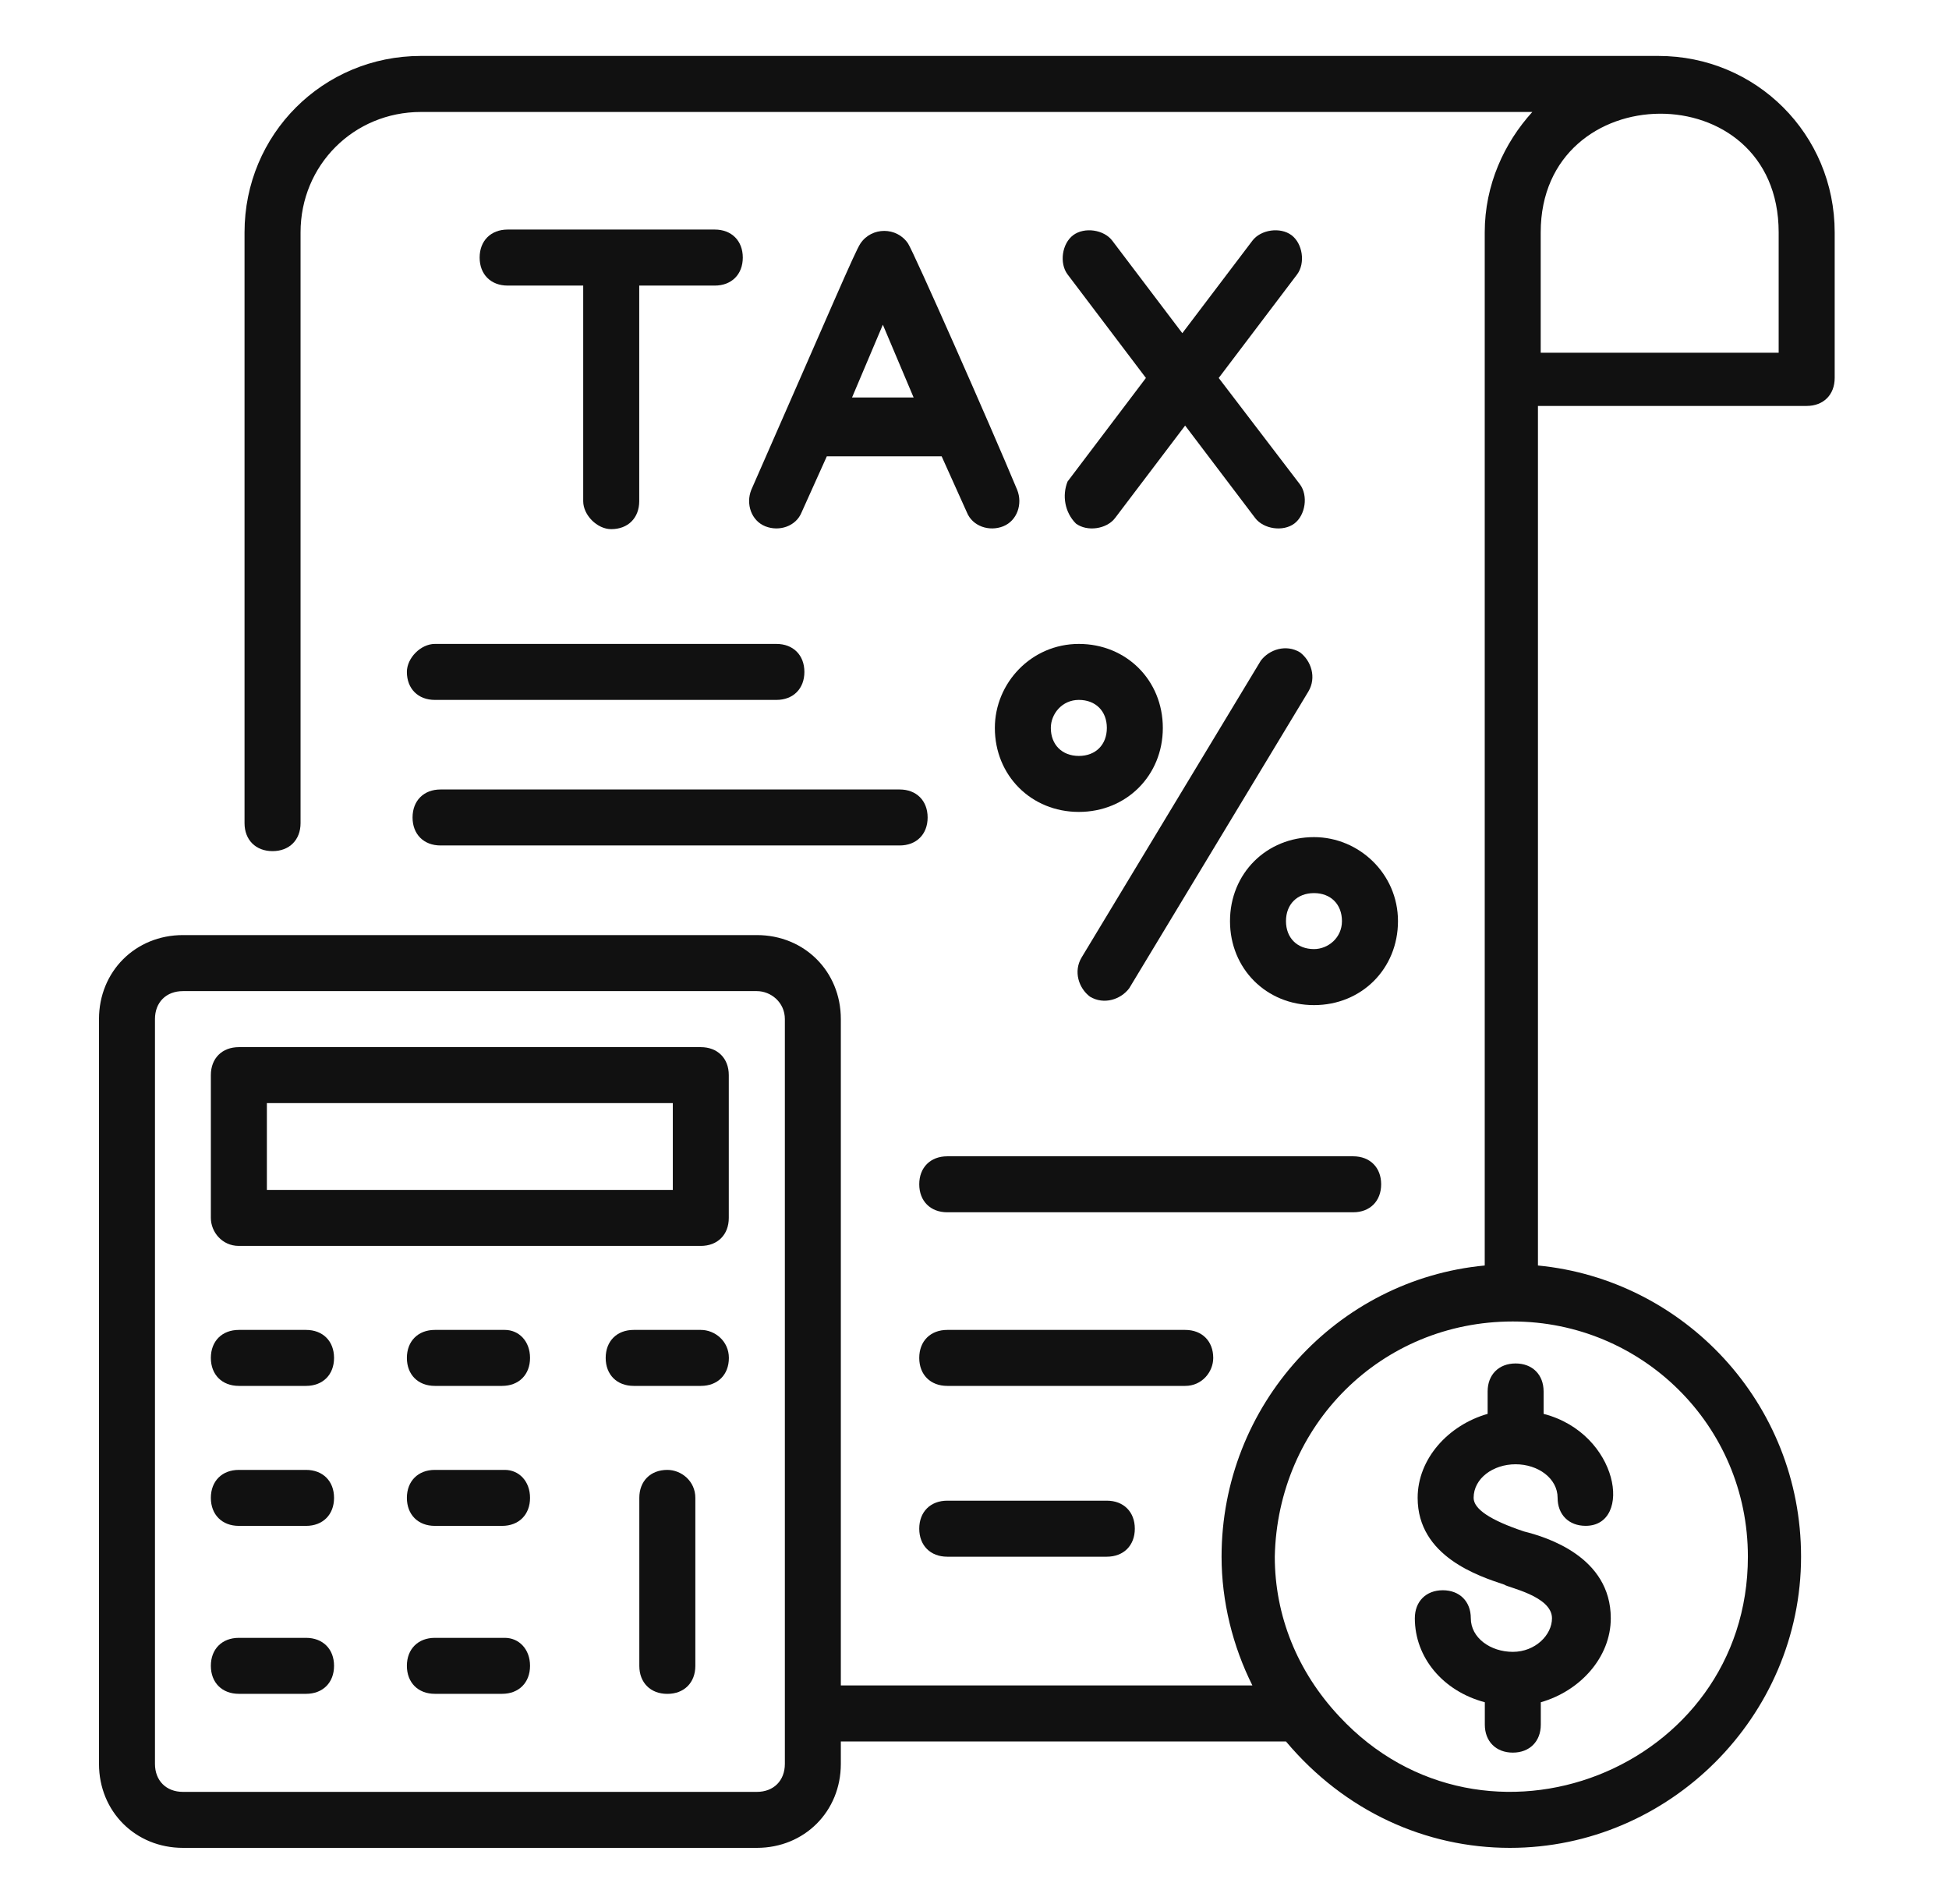 <?xml version="1.0" encoding="UTF-8"?>
<svg xmlns="http://www.w3.org/2000/svg" width="43" height="42" viewBox="0 0 43 42" fill="none">
  <path d="M2.184 22.481V38.911C2.184 39.961 2.987 40.764 4.037 40.764H16.698C17.748 40.764 18.551 39.961 18.551 38.911V38.417H28.372C29.669 39.961 31.46 40.764 33.313 40.764C36.834 40.764 39.736 37.861 39.736 34.34C39.736 30.943 37.142 28.226 33.931 27.917V8.955H39.86C40.231 8.955 40.478 8.708 40.478 8.337V5.126C40.478 2.964 38.748 1.234 36.587 1.234H9.287C7.125 1.234 5.395 2.964 5.395 5.126V18.158C5.395 18.529 5.642 18.776 6.013 18.776C6.384 18.776 6.631 18.529 6.631 18.158V5.126C6.631 3.643 7.804 2.47 9.287 2.47H33.807C33.19 3.149 32.757 4.076 32.757 5.126V27.917C29.484 28.226 26.951 31.005 26.951 34.34C26.951 35.328 27.198 36.317 27.631 37.181H18.551V22.481C18.551 21.431 17.748 20.628 16.698 20.628H4.037C2.987 20.628 2.184 21.431 2.184 22.481ZM33.992 5.126C33.992 1.667 39.242 1.605 39.242 5.126V7.781H33.992V5.126ZM33.375 29.152C36.216 29.152 38.563 31.437 38.563 34.34C38.563 39.034 32.757 41.32 29.545 37.861C28.619 36.873 28.125 35.637 28.125 34.34C28.186 31.437 30.472 29.152 33.375 29.152ZM17.316 22.481V38.911C17.316 39.281 17.069 39.529 16.698 39.529H4.037C3.666 39.529 3.419 39.281 3.419 38.911V22.481C3.419 22.111 3.666 21.864 4.037 21.864H16.698C17.007 21.864 17.316 22.111 17.316 22.481Z" fill="#111111"></path>
  <path d="M5.27 27.485H15.461C15.832 27.485 16.079 27.238 16.079 26.867V23.717C16.079 23.347 15.832 23.1 15.461 23.1H5.27C4.899 23.1 4.652 23.347 4.652 23.717V26.867C4.652 27.176 4.899 27.485 5.27 27.485ZM5.888 24.335H14.844V26.25H5.888V24.335Z" fill="#111111"></path>
  <path d="M5.27 30.573H6.752C7.123 30.573 7.37 30.326 7.37 29.956C7.37 29.585 7.123 29.338 6.752 29.338H5.27C4.899 29.338 4.652 29.585 4.652 29.956C4.652 30.326 4.899 30.573 5.27 30.573Z" fill="#111111"></path>
  <path d="M11.138 29.338H9.594C9.224 29.338 8.977 29.585 8.977 29.956C8.977 30.326 9.224 30.573 9.594 30.573H11.077C11.447 30.573 11.694 30.326 11.694 29.956C11.694 29.585 11.447 29.338 11.138 29.338Z" fill="#111111"></path>
  <path d="M15.463 29.338H13.981C13.61 29.338 13.363 29.585 13.363 29.956C13.363 30.326 13.61 30.573 13.981 30.573H15.463C15.834 30.573 16.081 30.326 16.081 29.956C16.081 29.585 15.772 29.338 15.463 29.338Z" fill="#111111"></path>
  <path d="M5.27 33.661H6.752C7.123 33.661 7.37 33.414 7.37 33.043C7.37 32.673 7.123 32.426 6.752 32.426H5.27C4.899 32.426 4.652 32.673 4.652 33.043C4.652 33.414 4.899 33.661 5.27 33.661Z" fill="#111111"></path>
  <path d="M11.138 32.426H9.594C9.224 32.426 8.977 32.673 8.977 33.043C8.977 33.414 9.224 33.661 9.594 33.661H11.077C11.447 33.661 11.694 33.414 11.694 33.043C11.694 32.673 11.447 32.426 11.138 32.426Z" fill="#111111"></path>
  <path d="M5.27 37.366H6.752C7.123 37.366 7.37 37.119 7.37 36.748C7.37 36.378 7.123 36.131 6.752 36.131H5.27C4.899 36.131 4.652 36.378 4.652 36.748C4.652 37.119 4.899 37.366 5.27 37.366Z" fill="#111111"></path>
  <path d="M11.138 36.131H9.594C9.224 36.131 8.977 36.378 8.977 36.748C8.977 37.119 9.224 37.366 9.594 37.366H11.077C11.447 37.366 11.694 37.119 11.694 36.748C11.694 36.378 11.447 36.131 11.138 36.131Z" fill="#111111"></path>
  <path d="M14.723 32.426C14.352 32.426 14.105 32.673 14.105 33.043V36.749C14.105 37.12 14.352 37.367 14.723 37.367C15.094 37.367 15.341 37.12 15.341 36.749V33.043C15.341 32.673 15.032 32.426 14.723 32.426Z" fill="#111111"></path>
  <path d="M8.977 14.823C8.977 15.193 9.224 15.44 9.594 15.44H17.13C17.5 15.44 17.747 15.193 17.747 14.823C17.747 14.452 17.5 14.205 17.13 14.205H9.594C9.285 14.205 8.977 14.514 8.977 14.823Z" fill="#111111"></path>
  <path d="M19.849 17.416H9.719C9.349 17.416 9.102 17.663 9.102 18.034C9.102 18.404 9.349 18.651 9.719 18.651H19.849C20.219 18.651 20.466 18.404 20.466 18.034C20.466 17.663 20.219 17.416 19.849 17.416Z" fill="#111111"></path>
  <path d="M30.472 26.125C30.472 25.755 30.225 25.508 29.855 25.508H20.899C20.528 25.508 20.281 25.755 20.281 26.125C20.281 26.496 20.528 26.743 20.899 26.743H29.855C30.225 26.743 30.472 26.496 30.472 26.125Z" fill="#111111"></path>
  <path d="M26.767 29.956C26.767 29.585 26.52 29.338 26.149 29.338H20.899C20.528 29.338 20.281 29.585 20.281 29.956C20.281 30.326 20.528 30.573 20.899 30.573H26.149C26.52 30.573 26.767 30.264 26.767 29.956Z" fill="#111111"></path>
  <path d="M20.899 33.105C20.528 33.105 20.281 33.352 20.281 33.723C20.281 34.094 20.528 34.341 20.899 34.341H24.419C24.79 34.341 25.037 34.094 25.037 33.723C25.037 33.352 24.79 33.105 24.419 33.105H20.899Z" fill="#111111"></path>
  <path d="M28.68 14.39C28.372 14.205 28.001 14.328 27.816 14.575L23.863 21.122C23.677 21.431 23.801 21.802 24.048 21.987C24.357 22.172 24.727 22.049 24.913 21.802L28.866 15.255C29.051 14.946 28.927 14.575 28.68 14.39Z" fill="#111111"></path>
  <path d="M21.949 16.058C21.949 17.108 22.752 17.911 23.802 17.911C24.852 17.911 25.655 17.108 25.655 16.058C25.655 15.008 24.852 14.205 23.802 14.205C22.752 14.205 21.949 15.07 21.949 16.058ZM23.802 15.44C24.173 15.44 24.42 15.687 24.42 16.058C24.42 16.429 24.173 16.676 23.802 16.676C23.432 16.676 23.184 16.429 23.184 16.058C23.184 15.749 23.432 15.44 23.802 15.44Z" fill="#111111"></path>
  <path d="M28.99 18.467C27.94 18.467 27.137 19.27 27.137 20.32C27.137 21.37 27.94 22.173 28.99 22.173C30.04 22.173 30.843 21.37 30.843 20.32C30.843 19.27 29.978 18.467 28.99 18.467ZM28.99 20.937C28.619 20.937 28.372 20.69 28.372 20.32C28.372 19.949 28.619 19.702 28.99 19.702C29.36 19.702 29.607 19.949 29.607 20.32C29.607 20.69 29.299 20.937 28.99 20.937Z" fill="#111111"></path>
  <path d="M13.485 11.673C13.856 11.673 14.103 11.426 14.103 11.056V6.3H15.77C16.141 6.3 16.388 6.053 16.388 5.682C16.388 5.312 16.141 5.064 15.77 5.064H11.2C10.829 5.064 10.582 5.312 10.582 5.682C10.582 6.053 10.829 6.3 11.2 6.3H12.867V11.056C12.867 11.364 13.176 11.673 13.485 11.673Z" fill="#111111"></path>
  <path d="M20.034 5.372C19.786 5.001 19.231 5.001 18.983 5.372C18.86 5.557 18.366 6.731 16.575 10.807C16.451 11.116 16.575 11.486 16.884 11.61C17.192 11.733 17.563 11.61 17.686 11.301L18.242 10.066H20.775L21.331 11.301C21.454 11.61 21.825 11.733 22.134 11.61C22.442 11.486 22.566 11.116 22.442 10.807C21.825 9.325 20.157 5.557 20.034 5.372ZM18.798 8.769L19.478 7.163L20.157 8.769H18.798Z" fill="#111111"></path>
  <path d="M23.738 11.55C23.985 11.735 24.418 11.673 24.603 11.426L26.147 9.388L27.691 11.426C27.877 11.673 28.309 11.735 28.556 11.55C28.803 11.364 28.865 10.932 28.68 10.685L26.888 8.338L28.618 6.053C28.803 5.805 28.741 5.373 28.494 5.188C28.247 5.003 27.815 5.064 27.63 5.311L26.085 7.35L24.541 5.311C24.356 5.064 23.924 5.003 23.677 5.188C23.43 5.373 23.368 5.805 23.553 6.053L25.282 8.338L23.553 10.623C23.43 10.932 23.491 11.303 23.738 11.55Z" fill="#111111"></path>
  <path d="M33.377 36.44C32.883 36.44 32.45 36.131 32.45 35.699C32.45 35.328 32.203 35.081 31.832 35.081C31.462 35.081 31.215 35.328 31.215 35.699C31.215 36.563 31.832 37.305 32.759 37.552V38.046C32.759 38.416 33.006 38.663 33.377 38.663C33.747 38.663 33.994 38.416 33.994 38.046V37.552C34.859 37.305 35.538 36.563 35.538 35.699C35.538 34.34 34.118 33.907 33.624 33.784C32.883 33.537 32.512 33.29 32.512 33.043C32.512 32.611 32.944 32.302 33.438 32.302C33.932 32.302 34.365 32.611 34.365 33.043C34.365 33.413 34.612 33.66 34.983 33.66C36.032 33.66 35.724 31.622 34.056 31.19V30.696C34.056 30.325 33.809 30.078 33.438 30.078C33.068 30.078 32.821 30.325 32.821 30.696V31.19C31.956 31.437 31.277 32.178 31.277 33.043C31.277 34.34 32.635 34.772 33.191 34.958C33.253 35.019 34.241 35.205 34.241 35.699C34.241 36.069 33.871 36.44 33.377 36.44Z" fill="#111111"></path>
</svg>
